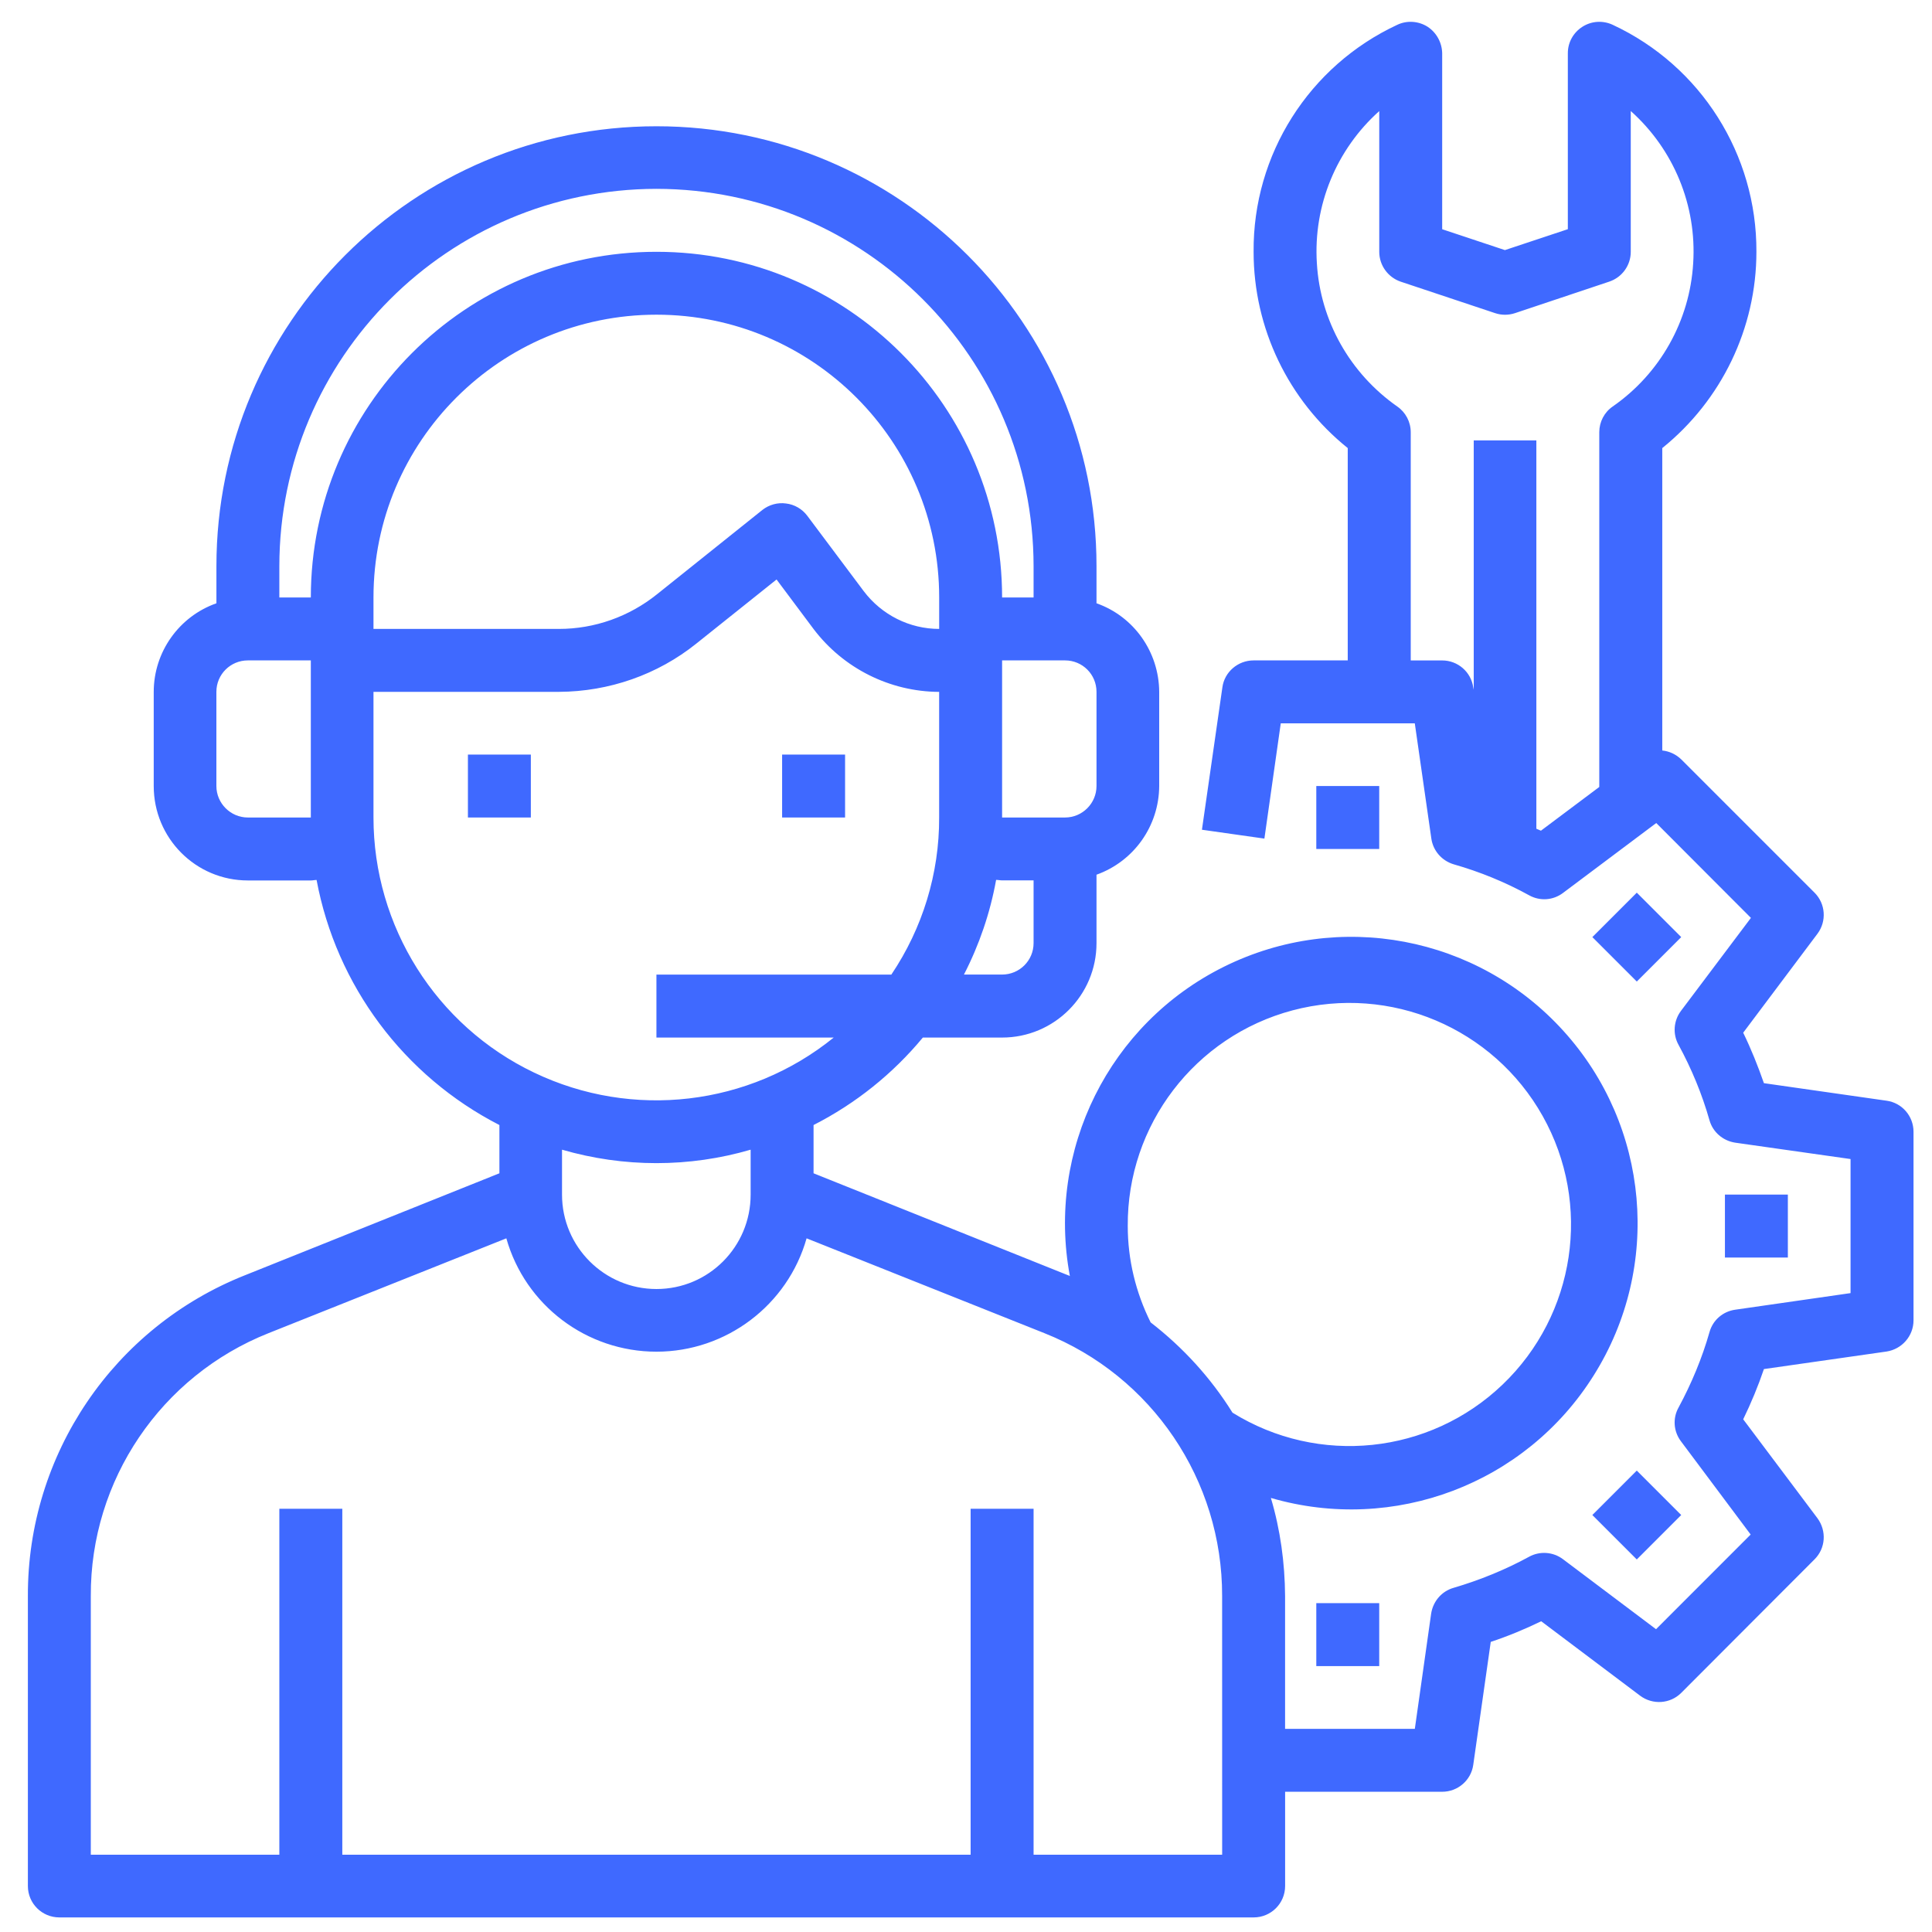 <?xml version="1.0" encoding="utf-8"?>
<!-- Generator: Adobe Illustrator 16.0.3, SVG Export Plug-In . SVG Version: 6.00 Build 0)  -->
<!DOCTYPE svg PUBLIC "-//W3C//DTD SVG 1.1//EN" "http://www.w3.org/Graphics/SVG/1.1/DTD/svg11.dtd">
<svg version="1.1" id="Vrstva_1" xmlns="http://www.w3.org/2000/svg" xmlns:xlink="http://www.w3.org/1999/xlink" x="0px" y="0px"
	 width="51px" height="51px" viewBox="0 0 51 51" enable-background="new 0 0 51 51" xml:space="preserve">
<rect x="12.352" y="19.919" fill="#3F69FF" width="1.661" height="1.661"/>
<rect x="20.646" y="19.919" fill="#3F69FF" width="1.662" height="1.661"/>
<path fill="#3F69FF" d="M32.262,48.96h-4.978v-9.132h-1.662v9.132H9.036v-9.132H7.374v9.132H2.397v-6.83
	c-0.014-3.055,1.851-5.809,4.692-6.938l6.277-2.503c0.5,1.768,2.118,2.992,3.963,2.992c1.838,0,3.462-1.225,3.963-2.992l6.277,2.503
	c2.841,1.129,4.699,3.883,4.692,6.938 M17.329,30.704c0.844,0,1.681-0.12,2.486-0.355v1.186c0,1.377-1.11,2.492-2.486,2.492
	c-1.375,0-2.493-1.115-2.493-2.492v-1.186C15.648,30.584,16.486,30.704,17.329,30.704z M9.859,21.58v-3.317h4.896
	c1.319-0.006,2.599-0.45,3.626-1.274l2.118-1.692l0.976,1.306c0.787,1.04,2.016,1.655,3.316,1.661v3.317
	c0.006,1.477-0.438,2.922-1.262,4.146h-6.201v1.662h4.68c-2.232,1.808-5.313,2.168-7.907,0.926
	C11.509,27.077,9.859,24.453,9.859,21.58z M6.543,21.58c-0.457,0-0.831-0.375-0.831-0.831v-2.486c0-0.463,0.374-0.83,0.831-0.83
	h1.662v4.147H6.543z M17.329,4.985c5.497,0.007,9.949,4.464,9.955,9.956v0.831h-0.831c0-5.041-4.083-9.125-9.124-9.125
	c-5.041,0-9.124,4.084-9.124,9.125H7.374v-0.831C7.38,9.449,11.831,4.992,17.329,4.985z M28.945,20.749
	c0,0.457-0.373,0.831-0.83,0.831h-1.662v-4.147h1.662c0.457,0,0.83,0.367,0.83,0.83V20.749z M24.792,16.602
	c-0.78,0-1.515-0.368-1.991-0.996l-1.491-1.991c-0.133-0.178-0.337-0.298-0.559-0.324c-0.222-0.032-0.45,0.032-0.627,0.171
	l-2.783,2.227c-0.735,0.589-1.643,0.913-2.587,0.913H9.859v-0.831c0-4.122,3.348-7.464,7.47-7.464c4.121,0,7.463,3.342,7.463,7.464
	V16.602z M26.453,25.726h-1.007c0.405-0.787,0.692-1.629,0.849-2.499c0.057,0,0.107,0.013,0.158,0.013h0.831v1.655
	C27.284,25.358,26.91,25.726,26.453,25.726z M29.77,32.366c-0.019-2.67,1.776-5.011,4.35-5.695c2.582-0.685,5.297,0.463,6.603,2.79
	c1.307,2.328,0.869,5.244-1.059,7.089c-1.929,1.845-4.858,2.15-7.129,0.741c-0.571-0.918-1.307-1.723-2.161-2.383
	C29.979,34.115,29.77,33.247,29.77,32.366z M40.677,21.928c-0.037-0.019-0.082-0.032-0.121-0.051V11.625h-1.653v6.582l-0.013-0.063
	c-0.058-0.406-0.407-0.71-0.819-0.71h-0.831v-6.024c0-0.272-0.134-0.526-0.354-0.678c-1.249-0.875-2.036-2.264-2.124-3.785
	c-0.096-1.522,0.513-3,1.647-4.015v3.716c0,0.355,0.229,0.672,0.565,0.787l2.493,0.831c0.17,0.057,0.354,0.057,0.526,0l2.485-0.831
	c0.342-0.114,0.57-0.431,0.57-0.787V2.931c1.135,1.015,1.744,2.492,1.648,4.015c-0.089,1.521-0.875,2.917-2.125,3.785
	c-0.221,0.152-0.354,0.406-0.354,0.678v9.365L40.677,21.928z M49.801,29.056l-3.238-0.463c-0.159-0.456-0.337-0.901-0.547-1.332
	l1.96-2.612c0.247-0.33,0.216-0.792-0.076-1.084l-3.52-3.52c-0.14-0.134-0.315-0.215-0.5-0.234v-7.983
	c1.564-1.261,2.485-3.164,2.485-5.181c0.012-2.568-1.465-4.907-3.793-5.992c-0.26-0.121-0.558-0.102-0.798,0.05
	c-0.241,0.153-0.387,0.413-0.387,0.698v4.647l-1.661,0.552L38.07,6.051V1.403c-0.007-0.285-0.153-0.545-0.387-0.698
	c-0.241-0.152-0.545-0.171-0.799-0.05c-2.328,1.085-3.812,3.424-3.792,5.992c0,2.017,0.914,3.919,2.485,5.181v5.605h-2.485
	c-0.412,0-0.769,0.304-0.824,0.71l-0.54,3.76l1.649,0.234l0.432-3.043h3.538l0.437,3.043c0.045,0.317,0.273,0.584,0.591,0.679
	c0.69,0.197,1.357,0.469,1.991,0.818c0.285,0.159,0.634,0.134,0.894-0.063l2.461-1.845l2.499,2.504l-1.846,2.454
	c-0.197,0.261-0.223,0.615-0.063,0.9c0.342,0.628,0.62,1.3,0.816,1.991c0.089,0.312,0.355,0.539,0.679,0.589l3.044,0.432v3.539
	l-3.044,0.438c-0.323,0.045-0.59,0.272-0.679,0.59c-0.196,0.689-0.475,1.357-0.816,1.99c-0.16,0.284-0.135,0.634,0.063,0.895
	l1.839,2.46l-2.498,2.499L41.26,41.16c-0.26-0.197-0.614-0.222-0.899-0.064c-0.628,0.343-1.301,0.616-1.991,0.819
	c-0.312,0.089-0.54,0.354-0.591,0.678l-0.431,3.044h-3.425V42.13c-0.006-0.875-0.125-1.749-0.375-2.588
	c3.248,0.946,6.73-0.372,8.524-3.238c1.802-2.867,1.471-6.583-0.799-9.088c-2.271-2.51-5.93-3.201-8.961-1.698
	c-3.031,1.502-4.691,4.838-4.07,8.167c-0.021-0.013-0.038-0.02-0.057-0.025l-6.709-2.688v-1.274c1.11-0.565,2.092-1.352,2.885-2.309
	h2.092c1.376,0,2.492-1.116,2.492-2.492v-1.807c0.99-0.355,1.649-1.288,1.655-2.34v-2.486c-0.006-1.052-0.665-1.99-1.655-2.339
	v-0.982c0-6.411-5.206-11.61-11.616-11.61c-6.417,0-11.616,5.199-11.616,11.61v0.982c-0.99,0.349-1.655,1.288-1.655,2.339v2.486
	c0,1.376,1.109,2.492,2.486,2.492h1.662c0.05,0,0.101-0.013,0.151-0.013c0.52,2.783,2.302,5.174,4.826,6.469v1.274l-6.708,2.688
	c-3.475,1.375-5.751,4.735-5.739,8.471v7.654c0,0.463,0.374,0.83,0.831,0.83h31.527c0.455,0,0.83-0.367,0.83-0.83v-2.487h4.147
	c0.412,0,0.762-0.304,0.819-0.709l0.462-3.247c0.457-0.152,0.9-0.335,1.332-0.545l2.612,1.966c0.329,0.246,0.792,0.217,1.084-0.075
	l3.52-3.526c0.292-0.292,0.323-0.748,0.076-1.085l-1.96-2.611c0.21-0.432,0.394-0.875,0.547-1.326l3.238-0.463
	c0.407-0.063,0.711-0.412,0.711-0.823v-4.978C50.512,29.461,50.208,29.112,49.801,29.056z"/>
<rect x="34.747" y="20.749" fill="#3F69FF" width="1.661" height="1.662"/>
<rect x="34.747" y="42.319" fill="#3F69FF" width="1.661" height="1.662"/>
<polyline fill="#3F69FF" points="42.034,39.993 43.207,38.82 44.38,39.993 43.207,41.166 "/>
<rect x="45.534" y="31.534" fill="#3F69FF" width="1.661" height="1.662"/>
<polyline fill="#3F69FF" points="42.034,24.737 43.207,23.564 44.38,24.737 43.207,25.91 "/>
</svg>

